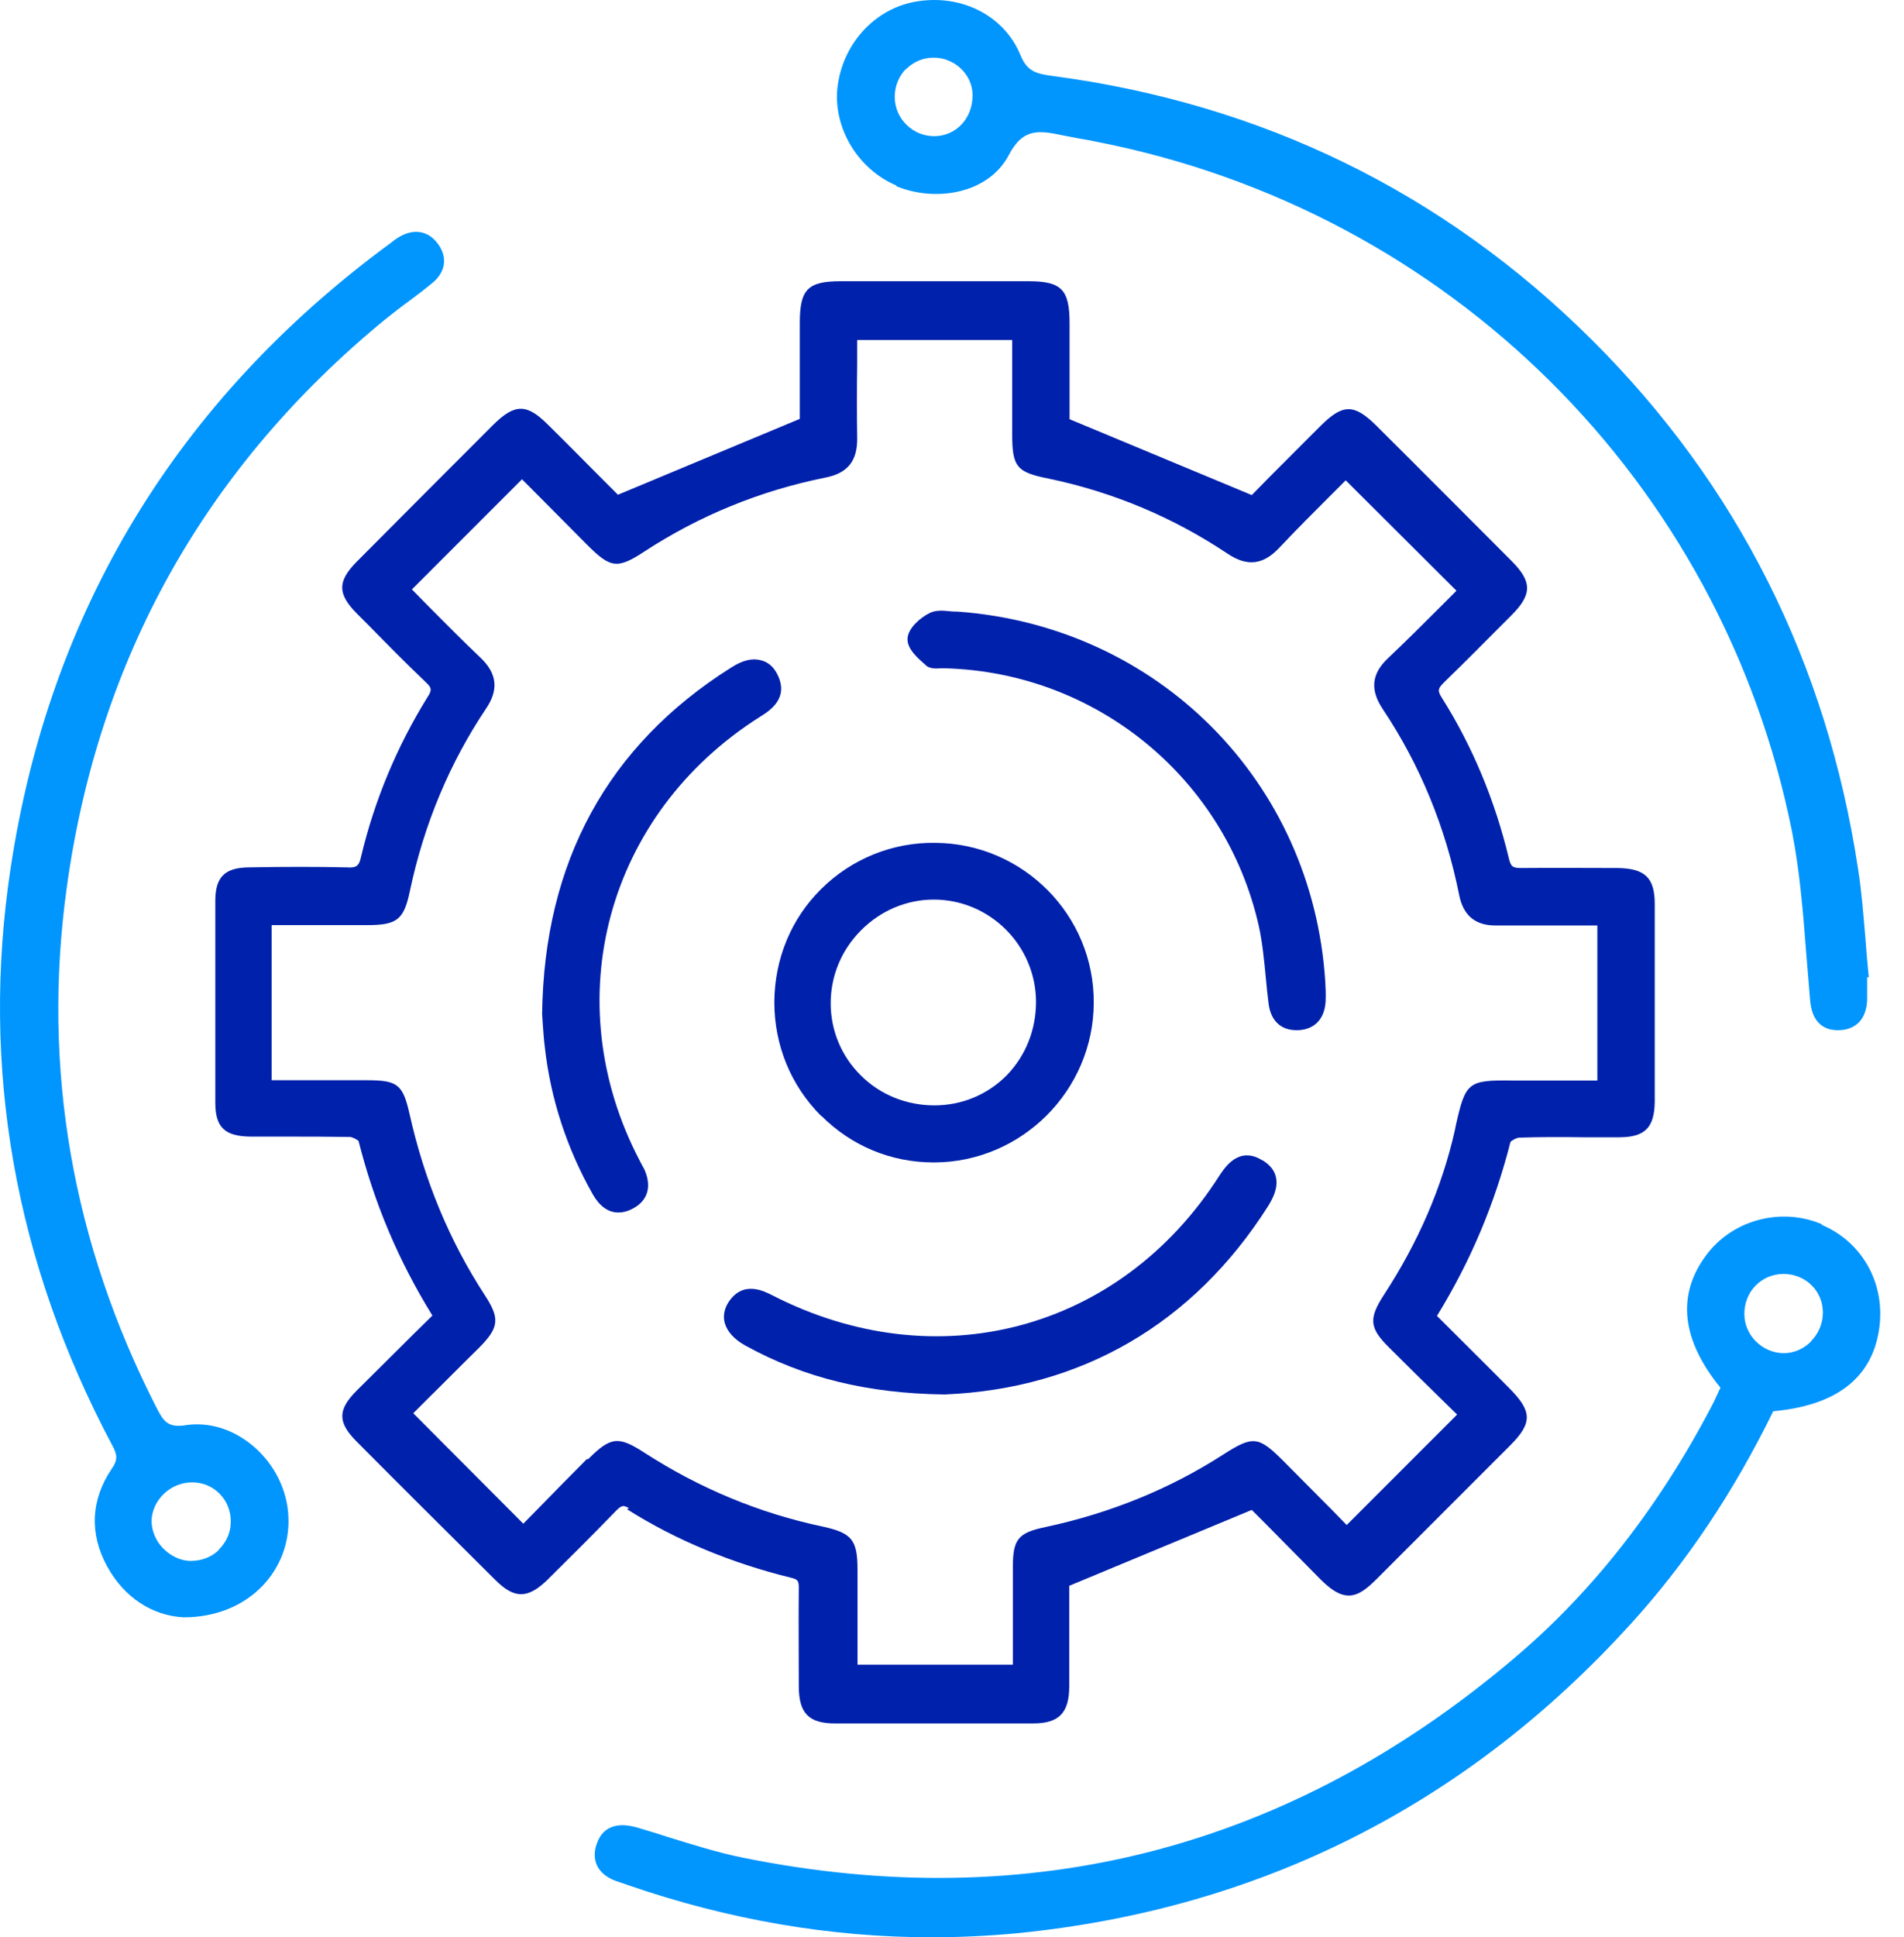 <svg width="59" height="60" viewBox="0 0 59 60" fill="none" xmlns="http://www.w3.org/2000/svg">
<path d="M19.429 46.743C20.947 47.7 22.652 48.407 24.514 48.865C24.732 48.916 24.753 48.968 24.753 49.187C24.742 50.195 24.753 51.214 24.753 52.223C24.753 53.065 25.065 53.377 25.875 53.377C26.895 53.377 27.913 53.377 28.943 53.377C29.972 53.377 30.981 53.377 32.01 53.377C32.811 53.377 33.133 53.055 33.133 52.223C33.133 51.422 33.133 50.632 33.133 49.883V49.114L38.789 46.764L39.257 47.232C39.777 47.762 40.349 48.334 40.91 48.906C41.222 49.218 41.503 49.416 41.794 49.416C42.095 49.416 42.355 49.208 42.678 48.885C44.05 47.513 45.423 46.14 46.795 44.768C47.492 44.071 47.481 43.708 46.774 43C46.192 42.408 45.599 41.825 45.007 41.233L44.528 40.755C45.578 39.049 46.317 37.282 46.805 35.369C46.837 35.327 46.993 35.234 47.086 35.234C47.741 35.213 48.396 35.213 49.051 35.223C49.426 35.223 49.8 35.223 50.174 35.223C50.975 35.223 51.266 34.922 51.276 34.121C51.276 32.083 51.276 30.035 51.276 27.997C51.276 27.186 50.975 26.895 50.122 26.884C49.197 26.884 48.157 26.874 47.148 26.884C46.868 26.884 46.816 26.843 46.753 26.573C46.317 24.764 45.62 23.1 44.674 21.603C44.528 21.374 44.57 21.312 44.767 21.114C45.423 20.48 46.067 19.825 46.712 19.18L46.837 19.055C47.481 18.411 47.481 18.016 46.837 17.371C45.433 15.967 44.04 14.564 42.636 13.17C41.96 12.505 41.607 12.505 40.92 13.191C40.401 13.711 39.881 14.231 39.392 14.72L38.789 15.333L33.143 12.983V10.01C33.143 8.97 32.894 8.71 31.875 8.71C29.93 8.71 27.986 8.71 26.052 8.71C25.033 8.71 24.784 8.96 24.784 9.999V12.973L19.148 15.323L18.649 14.824C18.119 14.293 17.547 13.711 16.965 13.139C16.32 12.495 15.946 12.505 15.291 13.15C13.877 14.564 12.463 15.978 11.049 17.402C10.456 18.005 10.456 18.39 11.049 18.993L11.392 19.336C11.974 19.929 12.588 20.553 13.201 21.135C13.378 21.301 13.388 21.374 13.253 21.582C12.297 23.121 11.6 24.795 11.184 26.552C11.122 26.822 11.049 26.884 10.737 26.864C9.822 26.843 8.855 26.843 7.701 26.864C6.963 26.874 6.672 27.165 6.672 27.904C6.672 29.983 6.672 32.062 6.672 34.152C6.672 34.911 6.963 35.192 7.753 35.202C8.127 35.202 8.502 35.202 8.876 35.202C9.531 35.202 10.186 35.202 10.841 35.213C10.924 35.213 11.08 35.306 11.111 35.338C11.6 37.272 12.349 39.049 13.399 40.744L12.806 41.327C12.224 41.909 11.642 42.481 11.059 43.063C10.456 43.666 10.456 44.051 11.059 44.654C12.484 46.089 13.919 47.513 15.353 48.937C15.936 49.52 16.352 49.52 16.955 48.937C17.672 48.23 18.39 47.513 19.096 46.785C19.263 46.619 19.315 46.608 19.492 46.712L19.429 46.743ZM18.181 45.194C17.693 45.683 17.215 46.172 16.747 46.65L16.216 47.191L12.806 43.77L13.284 43.292C13.783 42.803 14.303 42.273 14.834 41.753C15.468 41.118 15.499 40.838 15.021 40.11C13.929 38.436 13.149 36.554 12.692 34.506C12.484 33.591 12.328 33.456 11.371 33.456C10.654 33.456 9.926 33.456 9.198 33.456H8.418V28.652H9.084C9.853 28.652 10.612 28.652 11.371 28.652C12.307 28.652 12.515 28.486 12.702 27.592C13.139 25.523 13.939 23.62 15.062 21.946C15.457 21.363 15.405 20.864 14.896 20.376C14.335 19.846 13.794 19.294 13.264 18.764L12.764 18.255L16.175 14.844L16.643 15.312C17.152 15.822 17.672 16.352 18.192 16.872C18.92 17.6 19.128 17.631 19.97 17.08C21.675 15.967 23.557 15.198 25.574 14.792C26.271 14.657 26.572 14.273 26.562 13.566C26.551 12.817 26.551 12.068 26.562 11.299V10.53H31.365V13.441C31.365 14.46 31.5 14.626 32.499 14.824C34.485 15.239 36.346 16.019 38.03 17.142C38.644 17.558 39.143 17.496 39.642 16.965C40.161 16.414 40.692 15.884 41.212 15.364L41.7 14.876L45.132 18.296L44.643 18.785C44.112 19.315 43.572 19.856 43.01 20.386C42.501 20.864 42.449 21.363 42.844 21.956C44.008 23.693 44.799 25.637 45.215 27.716C45.339 28.351 45.714 28.663 46.337 28.663H46.358C47.128 28.663 47.887 28.663 48.687 28.663H49.498V33.466H48.843C48.23 33.466 47.627 33.466 47.024 33.466H46.878C45.485 33.445 45.412 33.518 45.111 34.859L45.08 35.015C44.684 36.772 43.946 38.478 42.886 40.1C42.407 40.838 42.428 41.129 43.052 41.742C43.582 42.273 44.123 42.803 44.653 43.323L45.152 43.811L41.731 47.232L41.274 46.764C40.785 46.276 40.286 45.766 39.777 45.257C38.997 44.477 38.831 44.456 37.905 45.049C36.242 46.12 34.391 46.868 32.395 47.295C31.552 47.471 31.386 47.669 31.386 48.532C31.386 49.28 31.386 50.019 31.386 50.778V51.557H26.572V50.84C26.572 50.091 26.572 49.353 26.572 48.615C26.572 47.69 26.395 47.482 25.512 47.284C23.526 46.868 21.665 46.089 19.959 44.986C19.159 44.467 18.92 44.498 18.223 45.194H18.181Z" fill="#0021AB"/>
<path d="M27.778 5.767C28.953 6.256 30.617 6.027 31.261 4.8C31.708 3.948 32.208 4.041 32.956 4.197L33.445 4.291C33.632 4.322 33.819 4.353 34.006 4.395C44.903 6.537 53.356 14.917 55.529 25.751C55.768 26.968 55.872 28.236 55.965 29.453C56.007 29.962 56.049 30.471 56.09 30.971C56.111 31.199 56.184 31.906 56.953 31.906C57.224 31.906 57.442 31.823 57.598 31.667C57.764 31.501 57.858 31.241 57.858 30.919V30.264H57.91L57.889 30.066C57.858 29.744 57.827 29.411 57.806 29.078C57.743 28.371 57.691 27.633 57.577 26.916C56.61 20.532 53.844 15.021 49.342 10.54C44.736 5.954 39.09 3.199 32.571 2.347C32.041 2.274 31.812 2.17 31.615 1.692C31.105 0.465 29.754 -0.211 28.329 0.059C27.071 0.298 26.094 1.39 25.948 2.731C25.823 3.979 26.593 5.247 27.778 5.746V5.767ZM28.08 2.139C28.308 1.91 28.61 1.785 28.932 1.785C29.587 1.785 30.138 2.315 30.138 2.95C30.138 3.657 29.639 4.208 28.963 4.218C28.631 4.218 28.34 4.104 28.101 3.875C27.861 3.646 27.726 3.334 27.726 3.002C27.726 2.669 27.851 2.357 28.08 2.128V2.139Z" fill="#0195FE"/>
<path d="M5.746 44.143C5.227 44.216 5.081 44.05 4.863 43.623C2.243 38.518 1.296 33.091 2.066 27.508C3.043 20.385 6.37 14.459 11.933 9.894C12.182 9.697 12.432 9.499 12.692 9.312C12.931 9.135 13.16 8.959 13.389 8.771C13.815 8.428 13.877 7.96 13.565 7.545C13.264 7.139 12.806 7.066 12.338 7.357C12.255 7.409 12.182 7.461 12.11 7.524L12.037 7.576C5.486 12.411 1.535 18.909 0.329 26.884C-0.606 33.06 0.454 39.08 3.48 44.767C3.636 45.058 3.657 45.214 3.459 45.495C2.814 46.452 2.762 47.502 3.324 48.52C3.844 49.467 4.707 50.038 5.684 50.09C5.684 50.09 5.694 50.09 5.705 50.09C6.661 50.09 7.524 49.747 8.127 49.124C8.678 48.552 8.97 47.793 8.938 46.992C8.907 46.15 8.502 45.339 7.836 44.778C7.212 44.258 6.474 44.029 5.726 44.143H5.746ZM6.776 48.011C6.537 48.24 6.225 48.344 5.913 48.344C5.59 48.344 5.279 48.188 5.039 47.938C4.811 47.699 4.696 47.387 4.696 47.096C4.717 46.451 5.289 45.911 5.944 45.911C5.944 45.911 5.954 45.911 5.965 45.911C6.297 45.911 6.599 46.046 6.817 46.275C7.036 46.503 7.16 46.815 7.15 47.148C7.15 47.47 7.004 47.782 6.765 48.011H6.776Z" fill="#0195FE"/>
<path d="M56.454 37.916C55.186 37.376 53.668 37.781 52.857 38.894C51.952 40.121 52.108 41.503 53.314 42.98L53.262 43.084C53.19 43.24 53.127 43.385 53.044 43.541C51.412 46.66 49.363 49.291 46.941 51.339C39.975 57.255 31.927 59.335 23.027 57.536C22.247 57.38 21.467 57.131 20.719 56.902C20.396 56.798 20.064 56.694 19.741 56.6C18.941 56.372 18.618 56.736 18.494 57.099C18.4 57.349 18.41 57.588 18.504 57.786C18.618 58.014 18.847 58.191 19.201 58.295C19.253 58.316 19.305 58.326 19.357 58.347L19.471 58.389C22.59 59.46 25.73 60 28.86 60C29.744 60 30.617 59.959 31.501 59.876C39.018 59.137 45.433 55.914 50.538 50.289C52.243 48.418 53.73 46.203 54.947 43.708C56.881 43.531 57.983 42.699 58.222 41.212C58.451 39.798 57.733 38.478 56.454 37.937V37.916ZM56.122 41.545C55.893 41.774 55.591 41.909 55.279 41.909C54.614 41.909 54.053 41.358 54.053 40.692C54.053 40.006 54.572 39.465 55.259 39.455C55.945 39.455 56.486 39.975 56.486 40.651C56.486 40.973 56.361 41.295 56.122 41.535V41.545Z" fill="#0195FE"/>
<path d="M25.45 34.557C26.386 35.493 27.612 36.002 28.933 36.002H28.954C31.657 35.992 33.882 33.777 33.892 31.064C33.913 28.35 31.709 26.125 28.985 26.104C27.654 26.083 26.386 26.603 25.45 27.529C24.514 28.454 24.005 29.691 23.994 31.032C23.994 32.374 24.504 33.621 25.45 34.568V34.557ZM26.687 28.807C27.29 28.204 28.091 27.861 28.933 27.861C30.669 27.861 32.094 29.275 32.104 31.022C32.104 31.885 31.792 32.686 31.2 33.299C30.607 33.902 29.806 34.235 28.954 34.235C28.101 34.235 27.28 33.913 26.677 33.309C26.074 32.717 25.741 31.916 25.741 31.074C25.741 30.221 26.074 29.421 26.687 28.807Z" fill="#0021AB"/>
<path d="M19.939 36.17C19.939 36.17 19.887 36.066 19.856 36.014L19.825 35.952C17.225 30.992 18.795 25.201 23.557 22.196C23.859 22.009 24.472 21.613 24.077 20.865C23.963 20.647 23.796 20.501 23.578 20.449C23.308 20.376 23.006 20.449 22.652 20.678C18.826 23.09 16.861 26.698 16.799 31.397L16.82 31.73C16.84 31.959 16.851 32.198 16.882 32.427C17.059 34.018 17.558 35.556 18.369 36.991C18.577 37.355 18.847 37.553 19.159 37.553C19.294 37.553 19.429 37.522 19.575 37.449C20.084 37.199 20.22 36.731 19.939 36.159V36.17Z" fill="#0021AB"/>
<path d="M28.683 20.604C28.818 20.718 28.995 20.708 29.151 20.698C29.192 20.698 29.234 20.698 29.276 20.698C33.975 20.822 37.978 24.108 39.008 28.683C39.122 29.203 39.174 29.764 39.226 30.294C39.247 30.554 39.278 30.814 39.309 31.074C39.371 31.604 39.684 31.906 40.172 31.906C40.193 31.906 40.203 31.906 40.224 31.906C40.734 31.885 41.045 31.563 41.077 31.012C41.087 30.804 41.077 30.585 41.066 30.398C40.671 24.201 35.878 19.387 29.66 18.941H29.65C29.577 18.941 29.504 18.941 29.421 18.93C29.224 18.909 28.985 18.889 28.797 18.992C28.538 19.117 28.132 19.45 28.122 19.783C28.111 20.095 28.423 20.375 28.704 20.614L28.683 20.604Z" fill="#0021AB"/>
<path d="M39.122 35.941C38.383 35.473 37.947 36.17 37.781 36.419C34.713 41.223 29.015 42.731 23.921 40.111C23.671 39.986 23.016 39.643 22.569 40.339C22.444 40.537 22.403 40.755 22.455 40.963C22.527 41.233 22.746 41.483 23.11 41.681C24.909 42.668 26.863 43.157 29.265 43.188H29.275C33.517 43.011 36.98 40.994 39.288 37.366C39.444 37.116 39.61 36.794 39.538 36.461C39.496 36.253 39.35 36.076 39.132 35.941H39.122Z" fill="#0021AB"/>
</svg>
